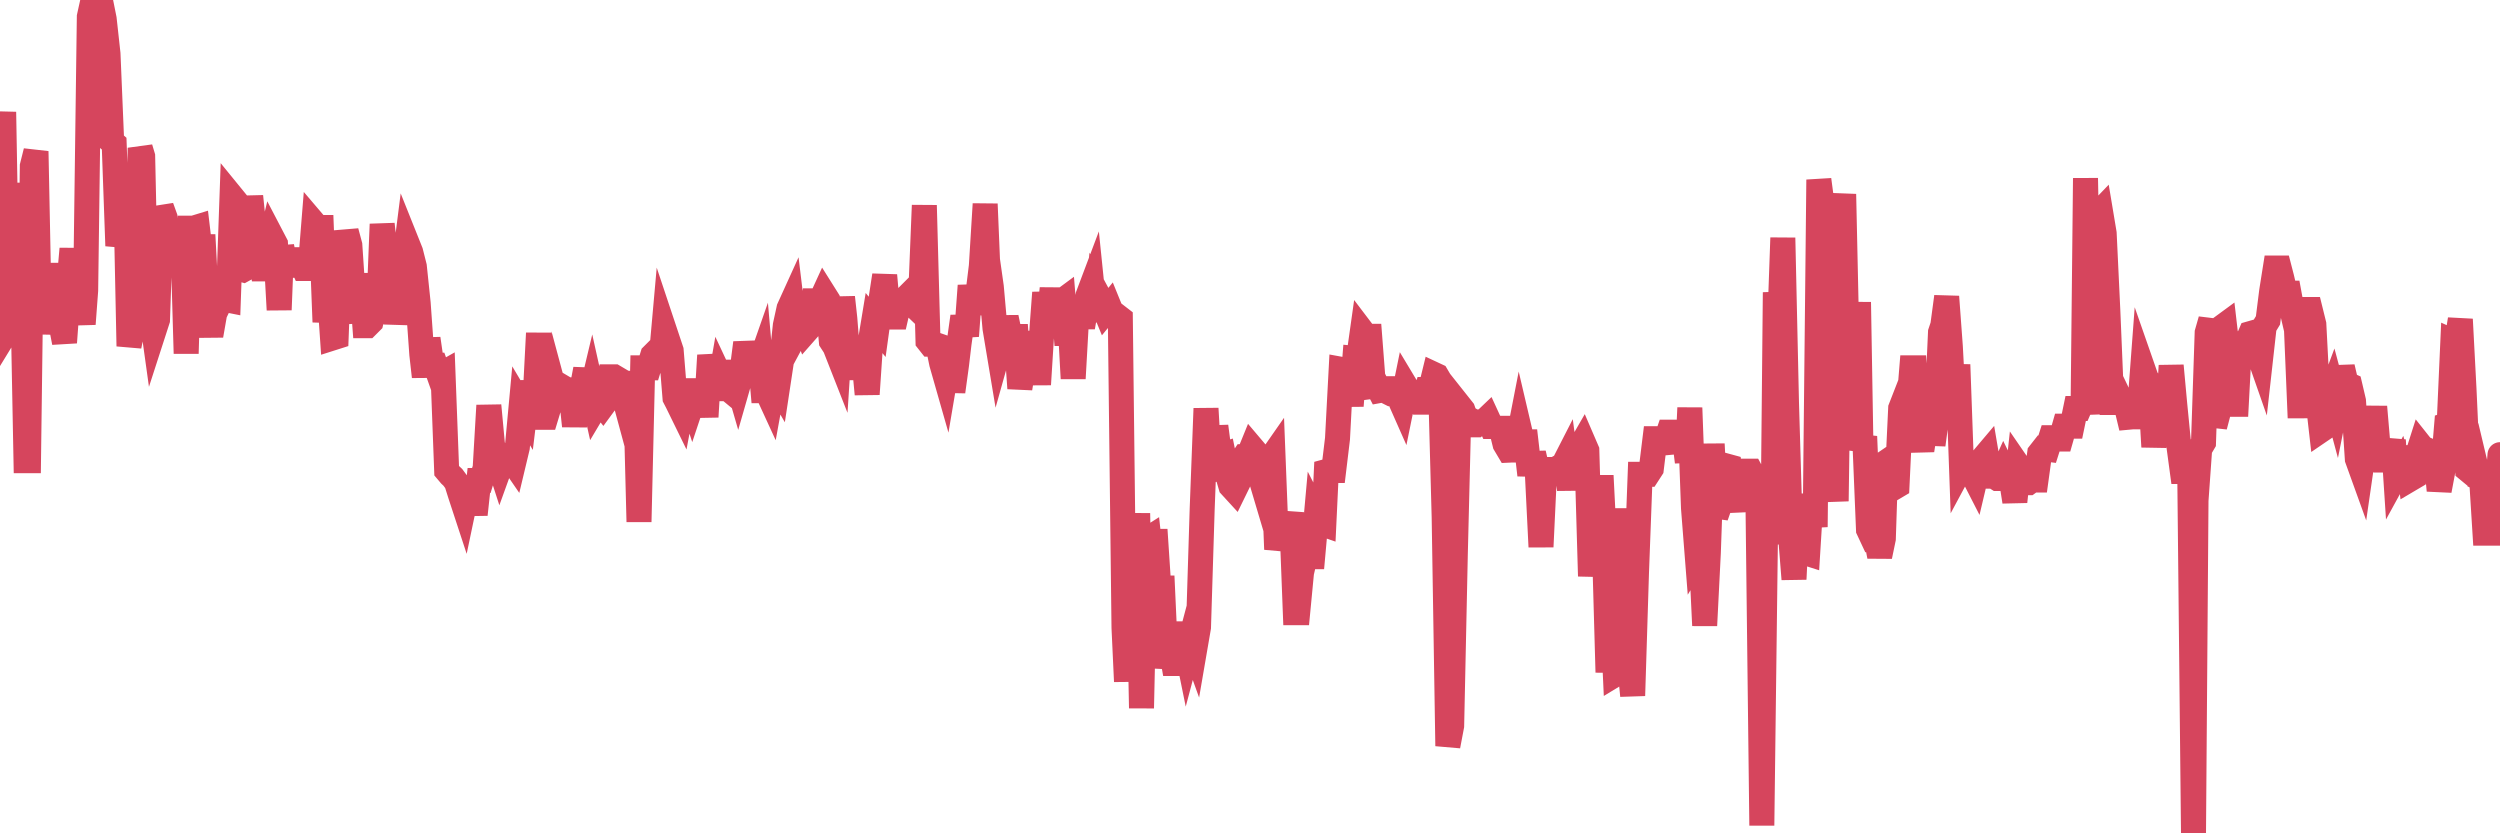 <?xml version="1.0"?><svg width="150px" height="50px" xmlns="http://www.w3.org/2000/svg" xmlns:xlink="http://www.w3.org/1999/xlink"> <polyline fill="none" stroke="#d6455d" stroke-width="1.5px" stroke-linecap="round" stroke-miterlimit="5" points="0.00,9.93 0.22,6.72 0.45,19.79 0.67,19.43 0.89,10.99 1.12,15.87 1.34,16.14 1.56,27.64 1.71,27.64 1.94,9.96 2.16,9.08 2.38,20.04 2.61,16.25 2.83,17.11 3.05,18.46 3.28,16.52 3.42,16.52 3.65,19.41 3.87,20.55 4.09,17.53 4.32,14.93 4.54,17.71 4.76,17.69 4.99,19.44 5.14,17.43 5.36,1.00 5.58,0.00 5.81,2.97 6.03,0.04 6.25,1.14 6.48,3.23 6.70,8.49 6.85,8.62 7.07,14.75 7.30,13.66 7.52,10.21 7.74,20.77 7.97,19.59 8.19,19.56 8.41,8.88 8.56,9.38 8.78,19.44 9.01,18.29 9.23,19.87 9.45,19.19 9.68,12.43 9.90,13.04 10.12,15.74 10.27,15.74 10.50,15.74 10.72,15.74 10.94,13.28 11.17,21.21 11.39,13.69 11.61,13.69 11.84,13.62 11.98,14.80 12.21,14.80 12.43,19.00 12.65,20.13 12.88,18.81 13.10,18.35 13.32,17.98 13.55,17.98 13.70,18.01 13.92,11.81 14.14,12.08 14.37,16.13 14.59,16.19 14.81,16.07 15.04,11.78 15.26,13.91 15.41,14.01 15.63,14.96 15.86,16.79 16.08,15.12 16.30,14.20 16.53,14.64 16.75,18.59 16.90,14.79 17.12,15.92 17.34,15.92 17.57,15.58 17.79,15.58 18.01,15.58 18.24,16.11 18.46,16.11 18.61,16.11 18.83,13.38 19.06,13.65 19.28,13.65 19.50,19.32 19.73,17.06 19.95,20.28 20.17,20.21 20.32,16.27 20.55,16.21 20.77,13.89 20.99,14.71 21.22,18.16 21.44,19.32 21.66,16.43 21.89,19.54 22.03,19.54 22.26,19.31 22.48,18.36 22.70,19.21 22.93,13.45 23.15,15.47 23.37,15.61 23.60,18.43 23.75,19.35 23.97,18.38 24.19,16.38 24.42,14.57 24.64,15.12 24.86,15.99 25.09,18.19 25.31,21.27 25.46,22.60 25.68,20.32 25.91,21.91 26.13,21.91 26.35,22.53 26.58,22.40 26.80,28.24 27.02,28.50 27.17,28.64 27.39,28.94 27.62,29.67 27.84,30.34 28.06,29.29 28.29,29.29 28.51,30.87 28.73,28.83 28.88,28.83 29.11,28.08 29.33,24.33 29.55,26.70 29.78,27.32 30.00,28.00 30.22,27.39 30.45,27.36 30.60,27.44 30.82,27.76 31.04,26.84 31.27,24.35 31.49,24.72 31.71,22.90 31.94,24.43 32.08,24.43 32.31,19.99 32.53,25.04 32.75,25.04 32.98,24.28 33.20,23.18 33.42,24.00 33.65,24.00 33.80,23.26 34.02,23.39 34.24,23.39 34.47,25.56 34.69,23.72 34.91,23.37 35.14,22.15 35.36,24.04 35.51,23.41 35.73,24.40 35.95,24.03 36.18,24.32 36.40,24.02 36.62,22.61 36.85,22.61 37.07,22.74 37.22,23.30 37.44,23.79 37.67,24.64 37.89,23.72 38.11,22.34 38.34,31.31 38.56,22.07 38.78,22.07 38.93,22.07 39.16,21.32 39.38,21.10 39.60,22.29 39.83,19.71 40.05,20.37 40.27,21.03 40.50,23.87 40.64,24.14 40.87,24.61 41.09,23.44 41.31,23.44 41.54,24.14 41.76,23.48 41.98,23.48 42.21,23.48 42.36,25.01 42.58,21.32 42.80,22.67 43.03,23.94 43.25,22.68 43.47,23.15 43.70,23.34 43.92,22.33 44.07,22.33 44.29,23.09 44.52,22.29 44.74,20.57 44.96,21.66 45.19,22.34 45.41,22.34 45.63,21.71 45.78,23.44 46.00,23.44 46.23,23.94 46.45,22.73 46.67,23.11 46.90,21.59 47.12,19.52 47.34,18.51 47.49,18.18 47.72,20.08 47.94,19.67 48.16,19.23 48.39,19.84 48.61,19.59 48.83,18.05 48.98,18.05 49.21,18.11 49.43,17.63 49.65,17.98 49.88,20.47 50.10,20.81 50.32,21.37 50.55,17.84 50.69,19.12 50.92,22.06 51.14,22.06 51.36,21.83 51.59,21.31 51.81,21.31 52.03,23.65 52.26,20.25 52.41,19.34 52.63,19.61 52.85,18.02 53.08,16.52 53.30,19.02 53.52,19.02 53.75,19.02 53.97,18.06 54.12,18.06 54.34,17.90 54.57,17.67 54.79,18.29 55.01,18.50 55.24,17.75 55.46,12.32 55.68,20.46 55.83,20.65 56.05,20.65 56.28,20.73 56.50,21.80 56.72,22.57 56.95,21.21 57.17,23.50 57.39,21.90 57.54,20.63 57.77,18.99 57.99,20.16 58.21,17.14 58.44,18.78 58.66,17.75 58.88,15.97 59.11,12.24 59.25,15.60 59.48,17.22 59.70,19.70 59.92,21.02 60.15,20.20 60.37,19.05 60.59,20.11 60.82,20.19 60.97,20.19 61.19,23.30 61.41,21.96 61.64,22.03 61.86,21.43 62.08,19.94 62.31,23.07 62.53,19.56 62.68,17.56 62.90,19.50 63.13,17.31 63.35,19.77 63.57,18.18 63.80,18.01 64.02,20.70 64.17,18.69 64.39,22.71 64.61,18.82 64.84,19.01 65.06,19.01 65.28,17.74 65.51,17.13 65.73,19.28 65.88,17.70 66.10,18.11 66.33,18.67 66.55,18.40 66.77,18.94 67.00,18.94 67.22,19.11 67.44,37.66 67.59,40.89 67.82,32.22 68.04,37.78 68.26,30.80 68.49,42.49 68.71,32.45 68.93,32.31 69.16,34.43 69.30,31.78 69.53,35.28 69.75,35.28 69.97,40.08 70.20,38.55 70.42,39.81 70.64,39.81 70.87,38.03 71.02,38.03 71.24,39.11 71.46,38.28 71.69,38.92 71.91,37.64 72.13,30.56 72.36,24.51 72.58,28.33 72.73,28.80 72.95,25.58 73.18,27.35 73.40,27.28 73.62,28.37 73.85,29.16 74.07,29.40 74.29,28.95 74.44,27.73 74.66,27.40 74.89,27.40 75.11,26.86 75.33,27.12 75.56,28.41 75.78,29.15 76.00,27.66 76.15,27.66 76.38,27.33 76.60,32.96 76.82,31.95 77.05,31.95 77.27,31.95 77.49,30.76 77.72,36.76 77.86,36.76 78.09,34.36 78.31,33.40 78.53,33.40 78.76,33.40 78.98,30.95 79.20,31.38 79.43,31.46 79.58,28.29 79.80,28.23 80.02,28.23 80.25,26.32 80.47,22.16 80.69,22.20 80.92,22.80 81.07,24.35 81.29,21.50 81.51,21.52 81.74,19.89 81.96,20.18 82.18,20.18 82.41,23.17 82.63,23.14 82.78,23.43 83.00,23.39 83.22,23.50 83.45,23.32 83.67,23.32 83.89,23.73 84.12,24.25 84.34,23.17 84.49,23.42 84.71,23.92 84.94,23.85 85.16,24.13 85.38,24.13 85.61,23.37 85.83,23.37 86.05,22.47 86.20,22.54 86.43,22.93 86.65,31.04 86.87,44.76 87.10,43.55 87.32,33.20 87.54,24.31 87.77,24.60 87.91,25.00 88.14,25.14 88.36,25.49 88.58,25.49 88.81,25.31 89.03,25.30 89.25,25.09 89.48,25.59 89.63,25.59 89.85,25.70 90.07,25.70 90.30,26.64 90.52,27.01 90.74,27.00 90.97,27.00 91.19,25.87 91.34,26.51 91.56,26.51 91.79,28.50 92.01,27.20 92.23,28.17 92.46,32.81 92.68,28.17 92.90,28.17 93.05,28.17 93.27,28.19 93.50,28.06 93.72,28.06 93.94,27.63 94.17,29.36 94.39,27.39 94.61,27.43 94.76,26.92 94.99,26.52 95.21,27.03 95.43,34.57 95.66,31.55 95.88,29.25 96.10,29.25 96.25,32.20 96.48,40.34 96.70,35.65 96.92,40.46 97.15,40.32 97.37,31.24 97.59,31.24 97.82,40.30 97.96,41.74 98.19,34.34 98.41,28.46 98.63,28.46 98.86,28.46 99.08,28.12 99.30,26.32 99.53,26.32 99.68,26.59 99.90,26.57 100.12,25.93 100.35,25.93 100.57,25.93 100.79,25.93 101.02,25.93 101.24,27.72 101.39,24.47 101.61,30.49 101.83,33.30 102.06,32.92 102.28,37.53 102.50,33.17 102.73,26.64 102.95,30.98 103.10,30.55 103.32,30.00 103.55,27.95 103.77,28.01 103.99,29.47 104.22,30.65 104.44,28.49 104.66,29.42 104.81,28.27 105.04,28.27 105.26,28.68 105.48,30.28 105.71,49.53 105.93,31.92 106.15,31.92 106.38,31.92 106.52,17.54 106.75,20.46 106.97,14.27 107.19,24.19 107.42,31.98 107.64,34.75 107.86,30.08 108.09,33.17 108.24,33.14 108.46,33.21 108.68,29.66 108.91,31.62 109.13,10.78 109.35,12.44 109.58,14.48 109.80,27.08 109.95,27.48 110.17,30.07 110.40,13.86 110.62,11.65 110.84,21.75 111.07,26.67 111.29,25.28 111.51,18.13 111.66,27.02 111.88,26.19 112.11,31.78 112.33,32.25 112.55,32.19 112.78,33.38 113.00,32.32 113.15,27.74 113.37,27.59 113.60,29.28 113.82,29.15 114.04,24.50 114.27,23.91 114.49,24.78 114.71,22.07 114.86,22.07 115.09,25.95 115.31,27.02 115.53,25.56 115.76,22.85 115.98,26.69 116.20,25.04 116.43,19.94 116.57,19.52 116.80,17.80 117.02,20.79 117.24,24.94 117.47,21.88 117.69,28.00 117.91,27.59 118.14,27.75 118.29,28.31 118.51,28.74 118.73,27.81 118.96,27.53 119.18,27.27 119.40,28.57 119.63,28.57 119.85,28.71 120.00,28.71 120.22,28.22 120.45,28.69 120.67,28.69 120.89,30.10 121.12,27.98 121.34,28.30 121.56,28.96 121.71,28.96 121.93,28.80 122.16,28.80 122.38,27.20 122.60,26.92 122.83,26.95 123.05,26.26 123.27,26.26 123.42,26.34 123.65,26.34 123.87,25.57 124.09,25.57 124.32,25.57 124.54,24.51 124.76,24.51 124.99,23.98 125.13,10.69 125.36,22.47 125.58,24.84 125.80,12.92 126.03,12.68 126.25,14.00 126.47,18.64 126.70,24.15 126.85,24.15 127.07,23.64 127.29,24.10 127.52,24.11 127.74,25.03 127.96,25.01 128.19,25.01 128.34,25.01 128.56,22.08 128.78,22.71 129.01,23.02 129.23,26.81 129.45,24.46 129.68,24.14 129.90,25.15 130.05,25.61 130.27,21.94 130.49,24.32 130.72,26.66 130.94,28.29 131.16,28.29 131.39,28.82 131.61,50.00 131.76,30.03 131.98,26.94 132.21,26.55 132.43,19.96 132.65,19.19 132.88,25.58 133.10,24.74 133.32,19.63 133.47,19.52 133.70,21.50 133.92,20.36 134.14,24.97 134.37,20.64 134.59,20.55 134.81,20.55 135.04,20.01 135.18,19.97 135.41,20.94 135.63,21.57 135.85,19.60 136.08,19.22 136.30,17.47 136.52,16.08 136.75,16.08 136.90,16.66 137.12,17.59 137.34,17.59 137.57,18.84 137.79,19.78 138.01,25.07 138.24,18.57 138.46,18.57 138.61,18.57 138.83,19.46 139.06,23.87 139.28,25.80 139.50,25.65 139.73,23.96 139.95,23.37 140.17,24.19 140.32,23.44 140.54,22.03 140.77,23.02 140.99,23.12 141.21,24.06 141.44,27.54 141.66,28.15 141.88,26.63 142.03,24.98 142.26,26.56 142.48,24.41 142.70,26.98 142.93,27.60 143.15,27.60 143.37,27.41 143.60,26.41 143.74,28.55 143.97,28.13 144.19,28.92 144.41,26.79 144.64,28.73 144.86,28.60 145.08,27.20 145.23,26.73 145.46,27.02 145.68,27.02 145.90,27.12 146.13,27.06 146.35,29.43 146.57,28.26 146.80,25.49 146.95,25.44 147.17,20.50 147.39,20.60 147.62,19.16 147.84,23.35 148.06,28.18 148.29,28.37 148.51,27.83 148.66,28.46 148.88,28.46 149.10,31.99 149.33,31.99 149.55,29.25 149.77,30.24 150.00,27.28 "/></svg>